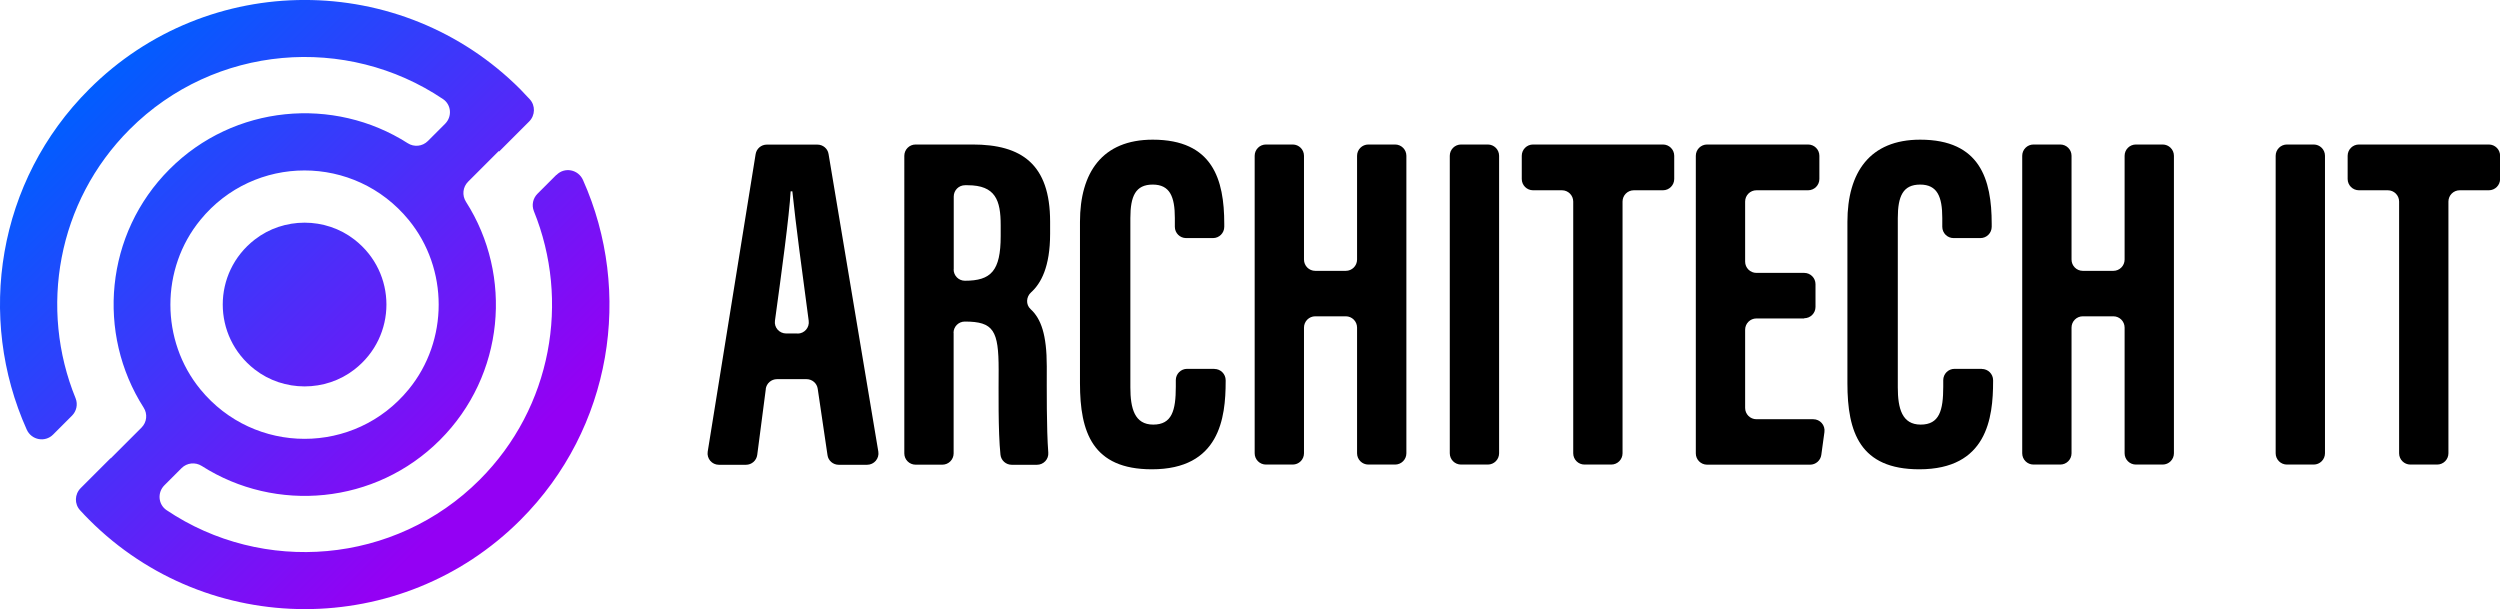 <?xml version="1.0" encoding="UTF-8"?><svg id="Layer_2" xmlns="http://www.w3.org/2000/svg" xmlns:xlink="http://www.w3.org/1999/xlink" viewBox="0 0 232.69 56.7"><defs><style>.cls-1{fill:url(#New_Gradient_Swatch_3-2);}.cls-2{fill:url(#New_Gradient_Swatch_3);}</style><linearGradient id="New_Gradient_Swatch_3" x1="8.2" y1="1279.95" x2="45.09" y2="1243.06" gradientTransform="translate(0 1288.15) scale(1 -1)" gradientUnits="userSpaceOnUse"><stop offset="0" stop-color="#005eff"/><stop offset="1" stop-color="#9400f4"/></linearGradient><linearGradient id="New_Gradient_Swatch_3-2" x1="8.2" y1="1279.95" x2="45.09" y2="1243.07" xlink:href="#New_Gradient_Swatch_3"/></defs><g id="Layer_1-2"><path class="cls-2" d="M32.99,34.39c3.97-3.08,3.97-9.01,0-12.09-2.7-2.1-6.58-2.1-9.28,0-3.97,3.08-3.97,9.01,0,12.09,2.7,2.1,6.58,2.1,9.28,0Z"/><path class="cls-1" d="M51.77,16.29l-1.74,1.74c-.43.43-.56,1.06-.34,1.62,3.38,8.33,1.7,18.25-5.04,25-7.91,7.91-20.2,8.85-29.15,2.83-.78-.53-.87-1.64-.2-2.31l1.6-1.6c.5-.5,1.28-.58,1.88-.2,6.89,4.4,16.16,3.59,22.17-2.42,6.01-6.01,6.82-15.29,2.42-22.17-.38-.6-.3-1.37.2-1.87l2.85-2.85s.03.03.04.04l2.79-2.79c.57-.57.6-1.49.05-2.08-.29-.31-.58-.62-.88-.93-11.07-11.07-29.06-11.07-40.12,0C-.27,16.85-2.2,29.55,2.49,39.99c.44.97,1.7,1.21,2.45.46l1.76-1.76c.42-.42.56-1.05.34-1.61-3.41-8.34-1.73-18.28,5.03-25.04,7.92-7.92,20.2-8.85,29.16-2.82.78.52.87,1.63.2,2.3l-1.61,1.61c-.5.5-1.28.58-1.87.2-6.89-4.4-16.17-3.59-22.17,2.42-6.01,6.01-6.82,15.29-2.41,22.19.38.59.3,1.36-.2,1.86l-2.86,2.86s-.01-.01-.01-.02l-2.79,2.79c-.57.57-.6,1.48-.05,2.07.28.31.57.61.86.9,11.06,11.06,29.06,11.06,40.12,0,8.54-8.54,10.48-21.22,5.82-31.65-.44-.98-1.71-1.23-2.46-.47h-.01ZM18.65,20.47c5.02-6.14,14.36-6.14,19.39,0,3.72,4.54,3.72,11.23,0,15.77-5.02,6.14-14.36,6.14-19.39,0-3.72-4.54-3.72-11.23,0-15.77Z"/><path d="M71.28,36.2l-.8,6.14c-.07.53-.52.92-1.05.92h-2.52c-.65,0-1.14-.58-1.04-1.22l4.46-27.69c.08-.51.52-.89,1.04-.89h4.71c.52,0,.96.37,1.04.88l4.63,27.69c.11.64-.39,1.23-1.04,1.23h-2.65c-.52,0-.97-.38-1.04-.9l-.91-6.17c-.07-.52-.52-.9-1.04-.9h-2.75c-.53,0-.98.39-1.05.92h0ZM74.23,31.05c.64,0,1.13-.56,1.04-1.2-.62-4.62-1.2-8.94-1.52-12.04h-.16c-.12,2.24-.87,7.75-1.46,12.04-.09.63.4,1.19,1.05,1.19h1.05Z"/><path d="M88.76,30.98v11.22c0,.58-.47,1.05-1.05,1.05h-2.49c-.58,0-1.05-.47-1.05-1.05V14.5c0-.58.47-1.05,1.05-1.05h5.31c4.54,0,7.21,1.82,7.21,7.18v1.13c0,3.09-.86,4.63-1.77,5.45-.46.41-.51,1.14-.05,1.56.97.89,1.51,2.36,1.51,5.33,0,2.09-.03,5.8.14,8.03.05.61-.44,1.13-1.05,1.13h-2.35c-.54,0-.99-.4-1.05-.93-.23-2.2-.17-6.07-.17-7.93,0-3.63-.47-4.47-3.14-4.47h-.01c-.58,0-1.05.47-1.05,1.05ZM88.76,25.08c0,.58.47,1.05,1.05,1.05,2.43,0,3.33-.91,3.33-4.16v-1.02c0-2.3-.48-3.71-3.08-3.71h-.24c-.58,0-1.05.47-1.05,1.05v6.78Z"/><path d="M113.03,34.34c.58,0,1.05.47,1.05,1.05v.11c0,3.41-.57,8.18-6.87,8.18-5.52,0-6.69-3.45-6.69-8v-15.03c0-4.6,2.08-7.65,6.77-7.65,5.59,0,6.66,3.71,6.66,7.83v.28c0,.58-.47,1.05-1.05,1.05h-2.5c-.58,0-1.05-.47-1.05-1.05v-.82c0-1.98-.46-3.11-2.06-3.11s-2.08,1.08-2.08,3.12v15.76c0,1.95.39,3.46,2.13,3.46s2.1-1.31,2.1-3.53v-.61c0-.58.47-1.05,1.05-1.05h2.54Z"/><path d="M117.83,13.45h2.49c.58,0,1.05.47,1.05,1.05v9.66c0,.58.47,1.05,1.05,1.05h2.84c.58,0,1.05-.47,1.05-1.05v-9.66c0-.58.47-1.05,1.05-1.05h2.49c.58,0,1.05.47,1.05,1.05v27.69c0,.58-.47,1.05-1.05,1.05h-2.49c-.58,0-1.05-.47-1.05-1.05v-11.7c0-.58-.47-1.05-1.05-1.05h-2.84c-.58,0-1.05.47-1.05,1.05v11.7c0,.58-.47,1.05-1.05,1.05h-2.49c-.58,0-1.05-.47-1.05-1.05V14.5c0-.58.47-1.05,1.05-1.05Z"/><path d="M139.53,14.5v27.69c0,.58-.47,1.05-1.05,1.05h-2.49c-.58,0-1.05-.47-1.05-1.05V14.5c0-.58.47-1.05,1.05-1.05h2.49c.58,0,1.05.47,1.05,1.05Z"/><path d="M145.36,17.71h-2.67c-.58,0-1.05-.47-1.05-1.05v-2.16c0-.58.47-1.05,1.05-1.05h12.09c.58,0,1.05.47,1.05,1.05v2.16c0,.58-.47,1.05-1.05,1.05h-2.71c-.58,0-1.05.47-1.05,1.05v23.43c0,.58-.47,1.05-1.05,1.05h-2.49c-.58,0-1.05-.47-1.05-1.05v-23.43c0-.58-.47-1.05-1.05-1.05h0Z"/><path d="M167.93,29.64h-4.45c-.58,0-1.05.47-1.05,1.05v7.28c0,.58.47,1.05,1.05,1.05h5.29c.64,0,1.13.56,1.04,1.2l-.29,2.12c-.07.52-.52.91-1.04.91h-9.59c-.58,0-1.05-.47-1.05-1.05V14.5c0-.58.47-1.05,1.05-1.05h9.4c.58,0,1.05.47,1.05,1.05v2.16c0,.58-.47,1.05-1.05,1.05h-4.81c-.58,0-1.05.47-1.05,1.05v5.59c0,.58.47,1.05,1.05,1.05h4.45c.58,0,1.05.47,1.05,1.05v2.12c0,.58-.47,1.05-1.05,1.05h0Z"/><path d="M184.46,34.34c.58,0,1.05.47,1.05,1.05v.11c0,3.41-.57,8.18-6.87,8.18-5.52,0-6.69-3.45-6.69-8v-15.03c0-4.6,2.08-7.65,6.77-7.65,5.59,0,6.66,3.71,6.66,7.83v.28c0,.58-.47,1.05-1.05,1.05h-2.5c-.58,0-1.05-.47-1.05-1.05v-.82c0-1.98-.46-3.11-2.06-3.11s-2.08,1.08-2.08,3.12v15.76c0,1.95.39,3.46,2.13,3.46s2.1-1.31,2.1-3.53v-.61c0-.58.47-1.05,1.05-1.05h2.54Z"/><path d="M189.27,13.45h2.49c.58,0,1.05.47,1.05,1.05v9.66c0,.58.47,1.05,1.05,1.05h2.84c.58,0,1.05-.47,1.05-1.05v-9.66c0-.58.47-1.05,1.05-1.05h2.49c.58,0,1.05.47,1.05,1.05v27.69c0,.58-.47,1.05-1.05,1.05h-2.49c-.58,0-1.05-.47-1.05-1.05v-11.7c0-.58-.47-1.05-1.05-1.05h-2.84c-.58,0-1.05.47-1.05,1.05v11.7c0,.58-.47,1.05-1.05,1.05h-2.49c-.58,0-1.05-.47-1.05-1.05V14.5c0-.58.47-1.05,1.05-1.05Z"/><path d="M216.4,14.5v27.69c0,.58-.47,1.05-1.05,1.05h-2.49c-.58,0-1.05-.47-1.05-1.05V14.5c0-.58.47-1.05,1.05-1.05h2.49c.58,0,1.05.47,1.05,1.05Z"/><path d="M222.23,17.71h-2.67c-.58,0-1.05-.47-1.05-1.05v-2.16c0-.58.47-1.05,1.05-1.05h12.09c.58,0,1.05.47,1.05,1.05v2.16c0,.58-.47,1.05-1.05,1.05h-2.71c-.58,0-1.05.47-1.05,1.05v23.43c0,.58-.47,1.05-1.05,1.05h-2.49c-.58,0-1.05-.47-1.05-1.05v-23.43c0-.58-.47-1.05-1.05-1.05h0Z"/></g></svg>